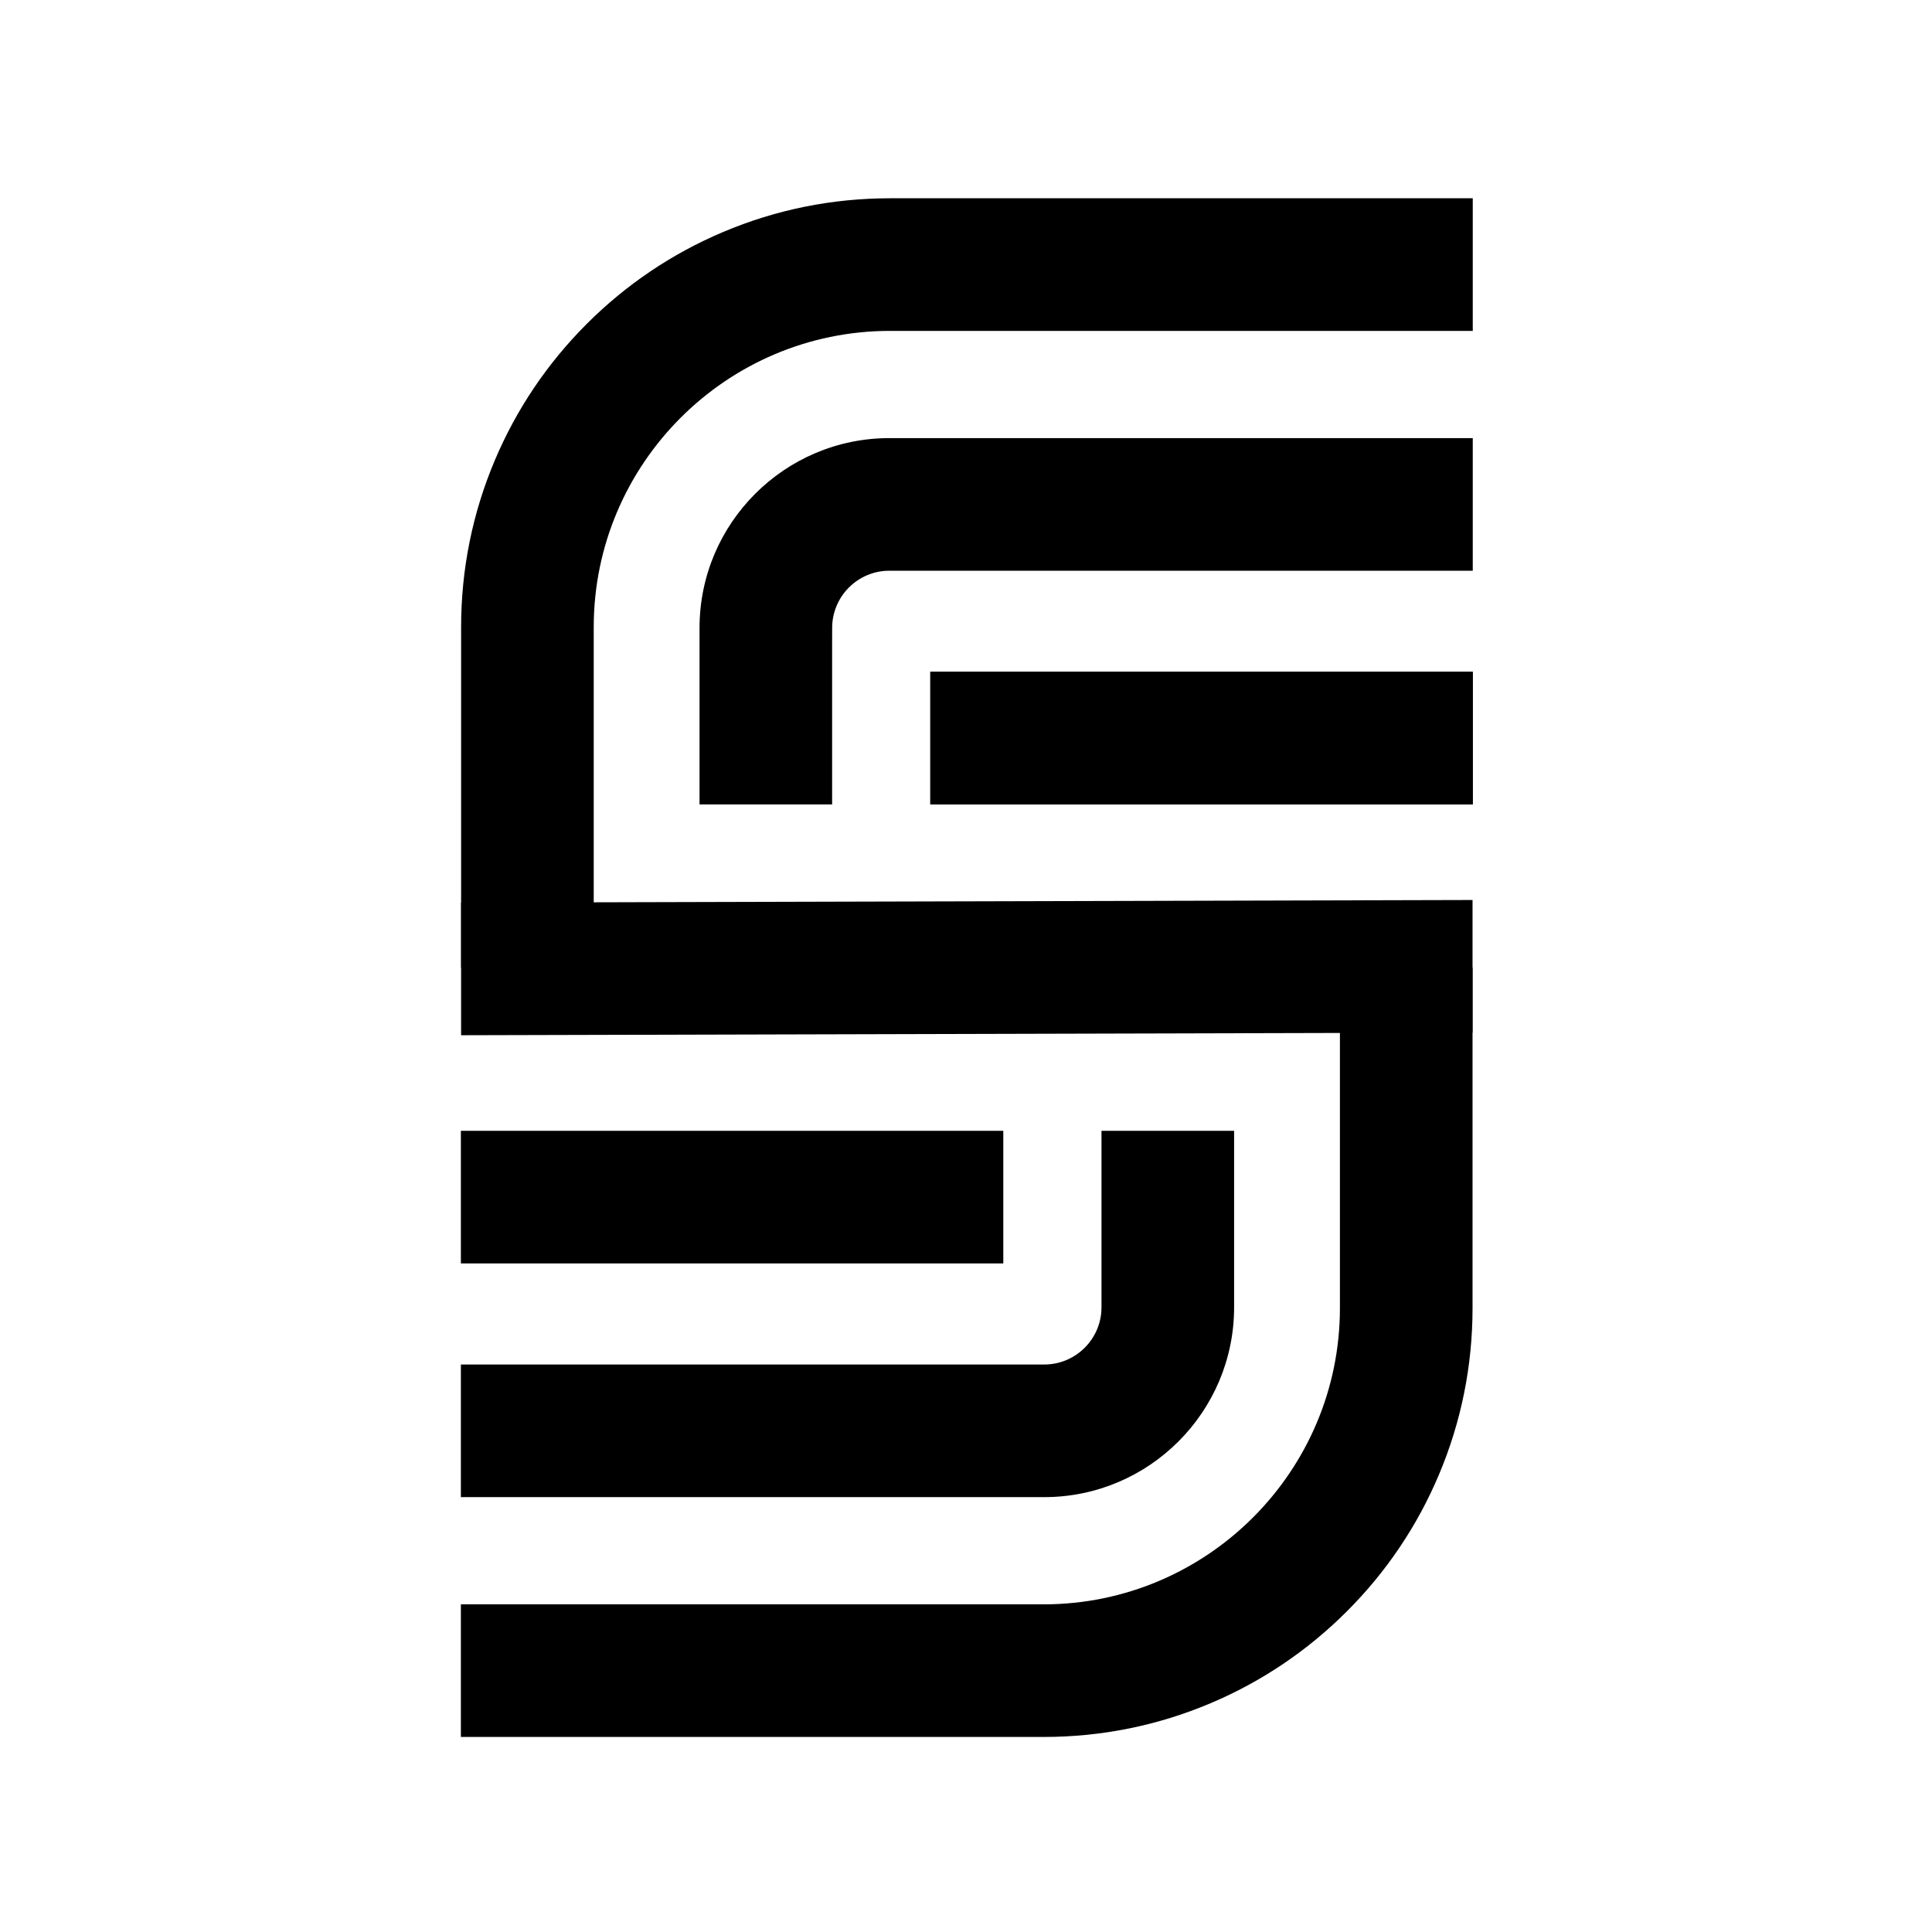 <?xml version="1.0" encoding="UTF-8" standalone="no"?>
<!DOCTYPE svg PUBLIC "-//W3C//DTD SVG 1.1//EN" "http://www.w3.org/Graphics/SVG/1.1/DTD/svg11.dtd">
<svg width="100%" height="100%" viewBox="0 0 1000 1000" version="1.1" xmlns="http://www.w3.org/2000/svg" xmlns:xlink="http://www.w3.org/1999/xlink" xml:space="preserve" xmlns:serif="http://www.serif.com/" style="fill-rule:evenodd;clip-rule:evenodd;stroke-linejoin:round;stroke-miterlimit:2;">
    <g transform="matrix(0.162,0,0,0.162,360.042,225.176)">
        <g transform="matrix(2,0,0,2,-749.913,-756.49)">
            <rect x="749.913" y="756.49" width="866.576" height="211.859"/>
        </g>
        <g transform="matrix(2,0,0,2,-749.913,-756.49)">
            <rect x="749.913" y="756.49" width="866.576" height="211.859"/>
        </g>
        <g transform="matrix(2,0,0,2,-749.913,-756.49)">
            <path d="M381.24,686.377L381.24,968.339L593.044,968.339L593.044,702.302L593.099,702.302L593.099,686.377C593.099,635.993 634.09,595.002 684.474,595.002L1616.49,595.002L1616.49,383.147L684.474,383.147C517.269,383.147 381.24,519.177 381.24,686.377" style="fill-rule:nonzero;"/>
        </g>
        <g transform="matrix(2,0,0,2,-749.913,-756.49)">
            <path d="M685.6,-0.001C593.137,-0.001 503.387,18.132 418.833,53.891C337.221,88.412 263.95,137.803 201.05,200.703C138.154,263.603 88.758,336.874 54.237,418.491C18.479,503.037 0.345,592.791 0.345,685.25L0.345,1229.05L212.204,1229.05L212.204,685.25C212.204,424.22 424.566,211.858 685.6,211.858L1616.49,211.858L1616.49,-0.001L685.6,-0.001Z" style="fill-rule:nonzero;"/>
        </g>
        <g transform="matrix(2,0,0,2,-749.913,-756.49)">
            <rect x="-0.003" y="1489.77" width="866.517" height="211.859"/>
        </g>
        <g transform="matrix(2,0,0,2,-749.913,-756.49)">
            <path d="M1616.14,1332.89L1616.14,1121.03L0.34,1125.22L0.34,1337.07L1616.14,1332.89Z" style="fill-rule:nonzero;"/>
        </g>
        <g transform="matrix(2,0,0,2,-749.913,-756.49)">
            <path d="M1404.28,1772.84C1404.28,2033.87 1191.91,2246.24 930.884,2246.24L-0.009,2246.24L-0.009,2458.09L930.884,2458.09C1023.35,2458.09 1113.1,2439.96 1197.65,2404.2C1279.26,2369.68 1352.53,2320.29 1415.43,2257.39C1478.33,2194.49 1527.73,2121.22 1562.24,2039.6C1598.01,1955.05 1616.14,1865.3 1616.14,1772.84L1616.14,1229.04L1404.28,1229.04L1404.28,1772.84Z" style="fill-rule:nonzero;"/>
        </g>
        <g transform="matrix(2,0,0,2,-749.913,-756.49)">
            <path d="M1235.24,1771.72L1235.24,1489.76L1023.38,1489.76L1023.38,1771.72C1023.38,1822.1 982.39,1863.1 932.011,1863.1L-0.007,1863.1L-0.007,2074.95L932.011,2074.95C1099.21,2074.95 1235.24,1938.92 1235.24,1771.72" style="fill-rule:nonzero;"/>
        </g>
    </g>
</svg>
